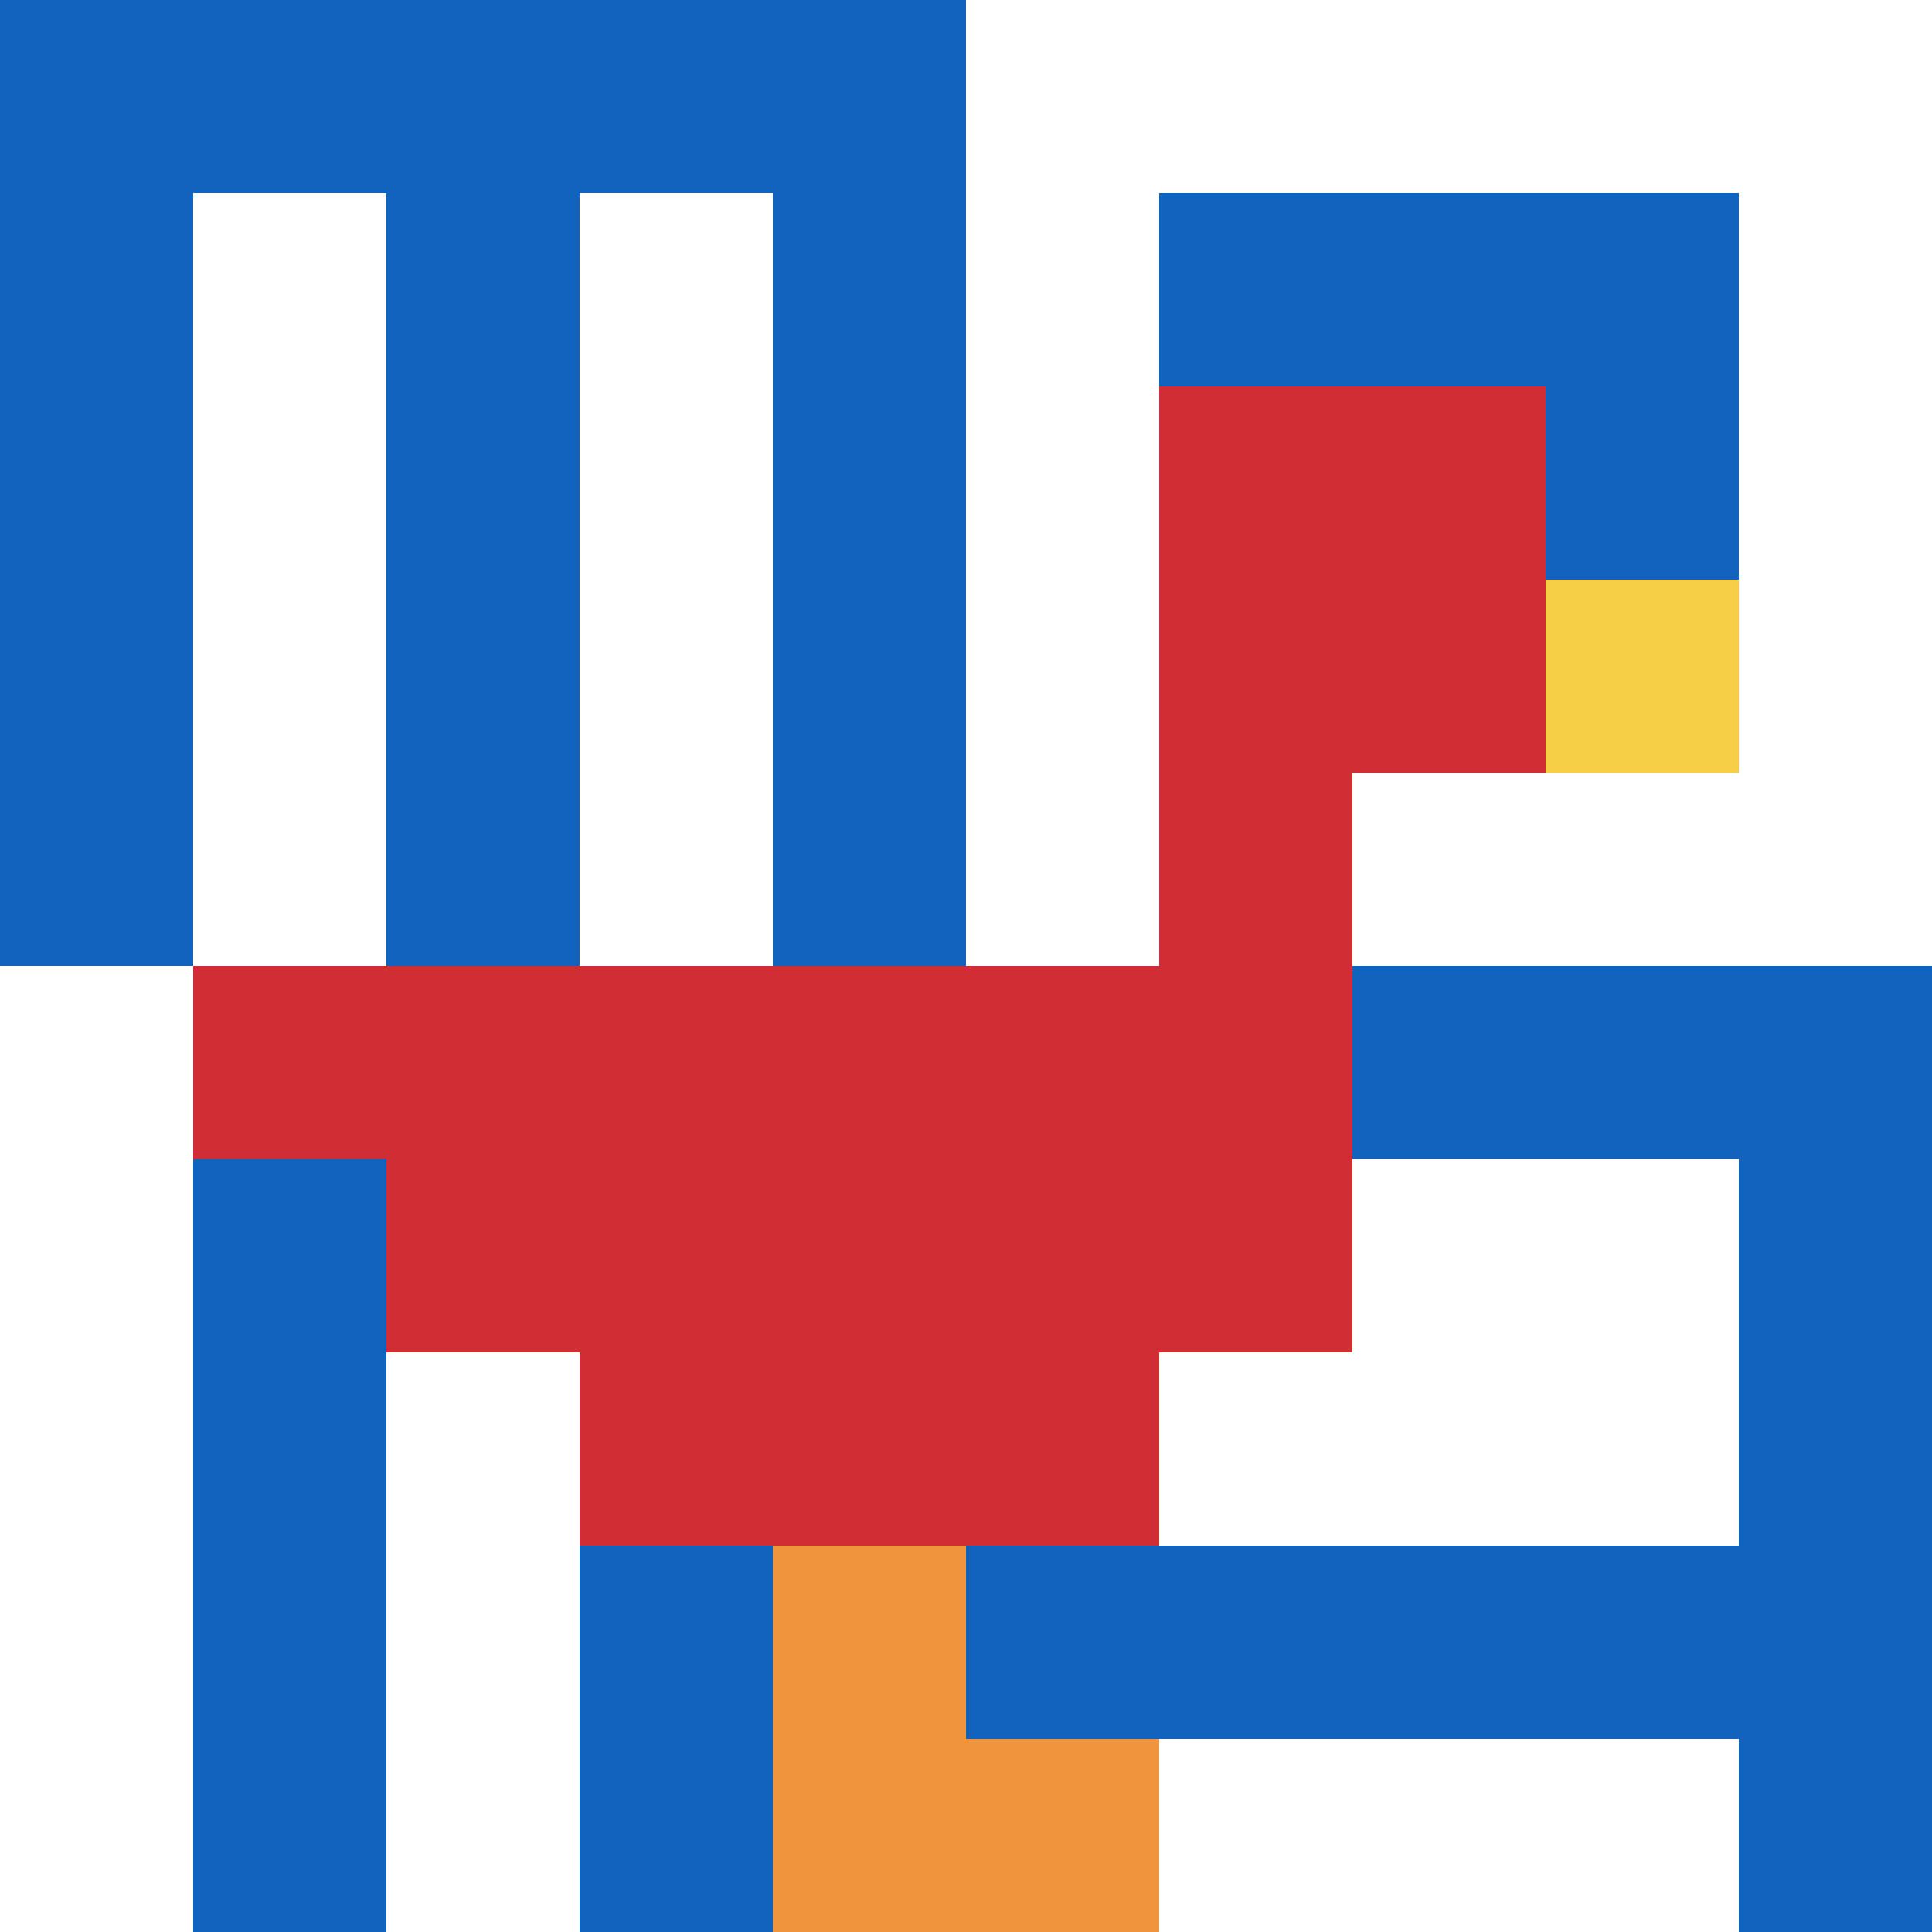 <svg xmlns="http://www.w3.org/2000/svg" version="1.1" width="785" height="785"><title>'goose-pfp-878703' by Dmitri Cherniak</title><desc>seed=878703
backgroundColor=#ffffff
padding=20
innerPadding=0
timeout=500
dimension=1
border=false
Save=function(){return n.handleSave()}
frame=39

Rendered at Sun Sep 15 2024 17:59:51 GMT+0200 (Центральная Европа, летнее время)
Generated in &lt;1ms
</desc><defs></defs><rect width="100%" height="100%" fill="#ffffff"></rect><g><g id="0-0"><rect x="0" y="0" height="785" width="785" fill="#ffffff"></rect><g><rect id="0-0-0-0-5-1" x="0" y="0" width="392.5" height="78.5" fill="#1263BD"></rect><rect id="0-0-0-0-1-5" x="0" y="0" width="78.5" height="392.5" fill="#1263BD"></rect><rect id="0-0-2-0-1-5" x="157" y="0" width="78.5" height="392.5" fill="#1263BD"></rect><rect id="0-0-4-0-1-5" x="314" y="0" width="78.5" height="392.5" fill="#1263BD"></rect><rect id="0-0-6-1-3-3" x="471" y="78.5" width="235.5" height="235.5" fill="#1263BD"></rect><rect id="0-0-1-6-1-4" x="78.5" y="471" width="78.5" height="314" fill="#1263BD"></rect><rect id="0-0-3-6-1-4" x="235.5" y="471" width="78.5" height="314" fill="#1263BD"></rect><rect id="0-0-5-5-5-1" x="392.5" y="392.5" width="392.5" height="78.5" fill="#1263BD"></rect><rect id="0-0-5-8-5-1" x="392.5" y="628" width="392.5" height="78.5" fill="#1263BD"></rect><rect id="0-0-5-5-1-5" x="392.5" y="392.5" width="78.5" height="392.5" fill="#1263BD"></rect><rect id="0-0-9-5-1-5" x="706.5" y="392.5" width="78.5" height="392.5" fill="#1263BD"></rect></g><g><rect id="0-0-6-2-2-2" x="471" y="157" width="157" height="157" fill="#D12D35"></rect><rect id="0-0-6-2-1-4" x="471" y="157" width="78.5" height="314" fill="#D12D35"></rect><rect id="0-0-1-5-5-1" x="78.5" y="392.5" width="392.5" height="78.5" fill="#D12D35"></rect><rect id="0-0-2-5-5-2" x="157" y="392.5" width="392.5" height="157" fill="#D12D35"></rect><rect id="0-0-3-5-3-3" x="235.5" y="392.5" width="235.5" height="235.5" fill="#D12D35"></rect><rect id="0-0-8-3-1-1" x="628" y="235.5" width="78.5" height="78.5" fill="#F7CF46"></rect><rect id="0-0-4-8-1-2" x="314" y="628" width="78.5" height="157" fill="#F0943E"></rect><rect id="0-0-4-9-2-1" x="314" y="706.5" width="157" height="78.5" fill="#F0943E"></rect></g><rect x="0" y="0" stroke="white" stroke-width="0" height="785" width="785" fill="none"></rect></g></g></svg>